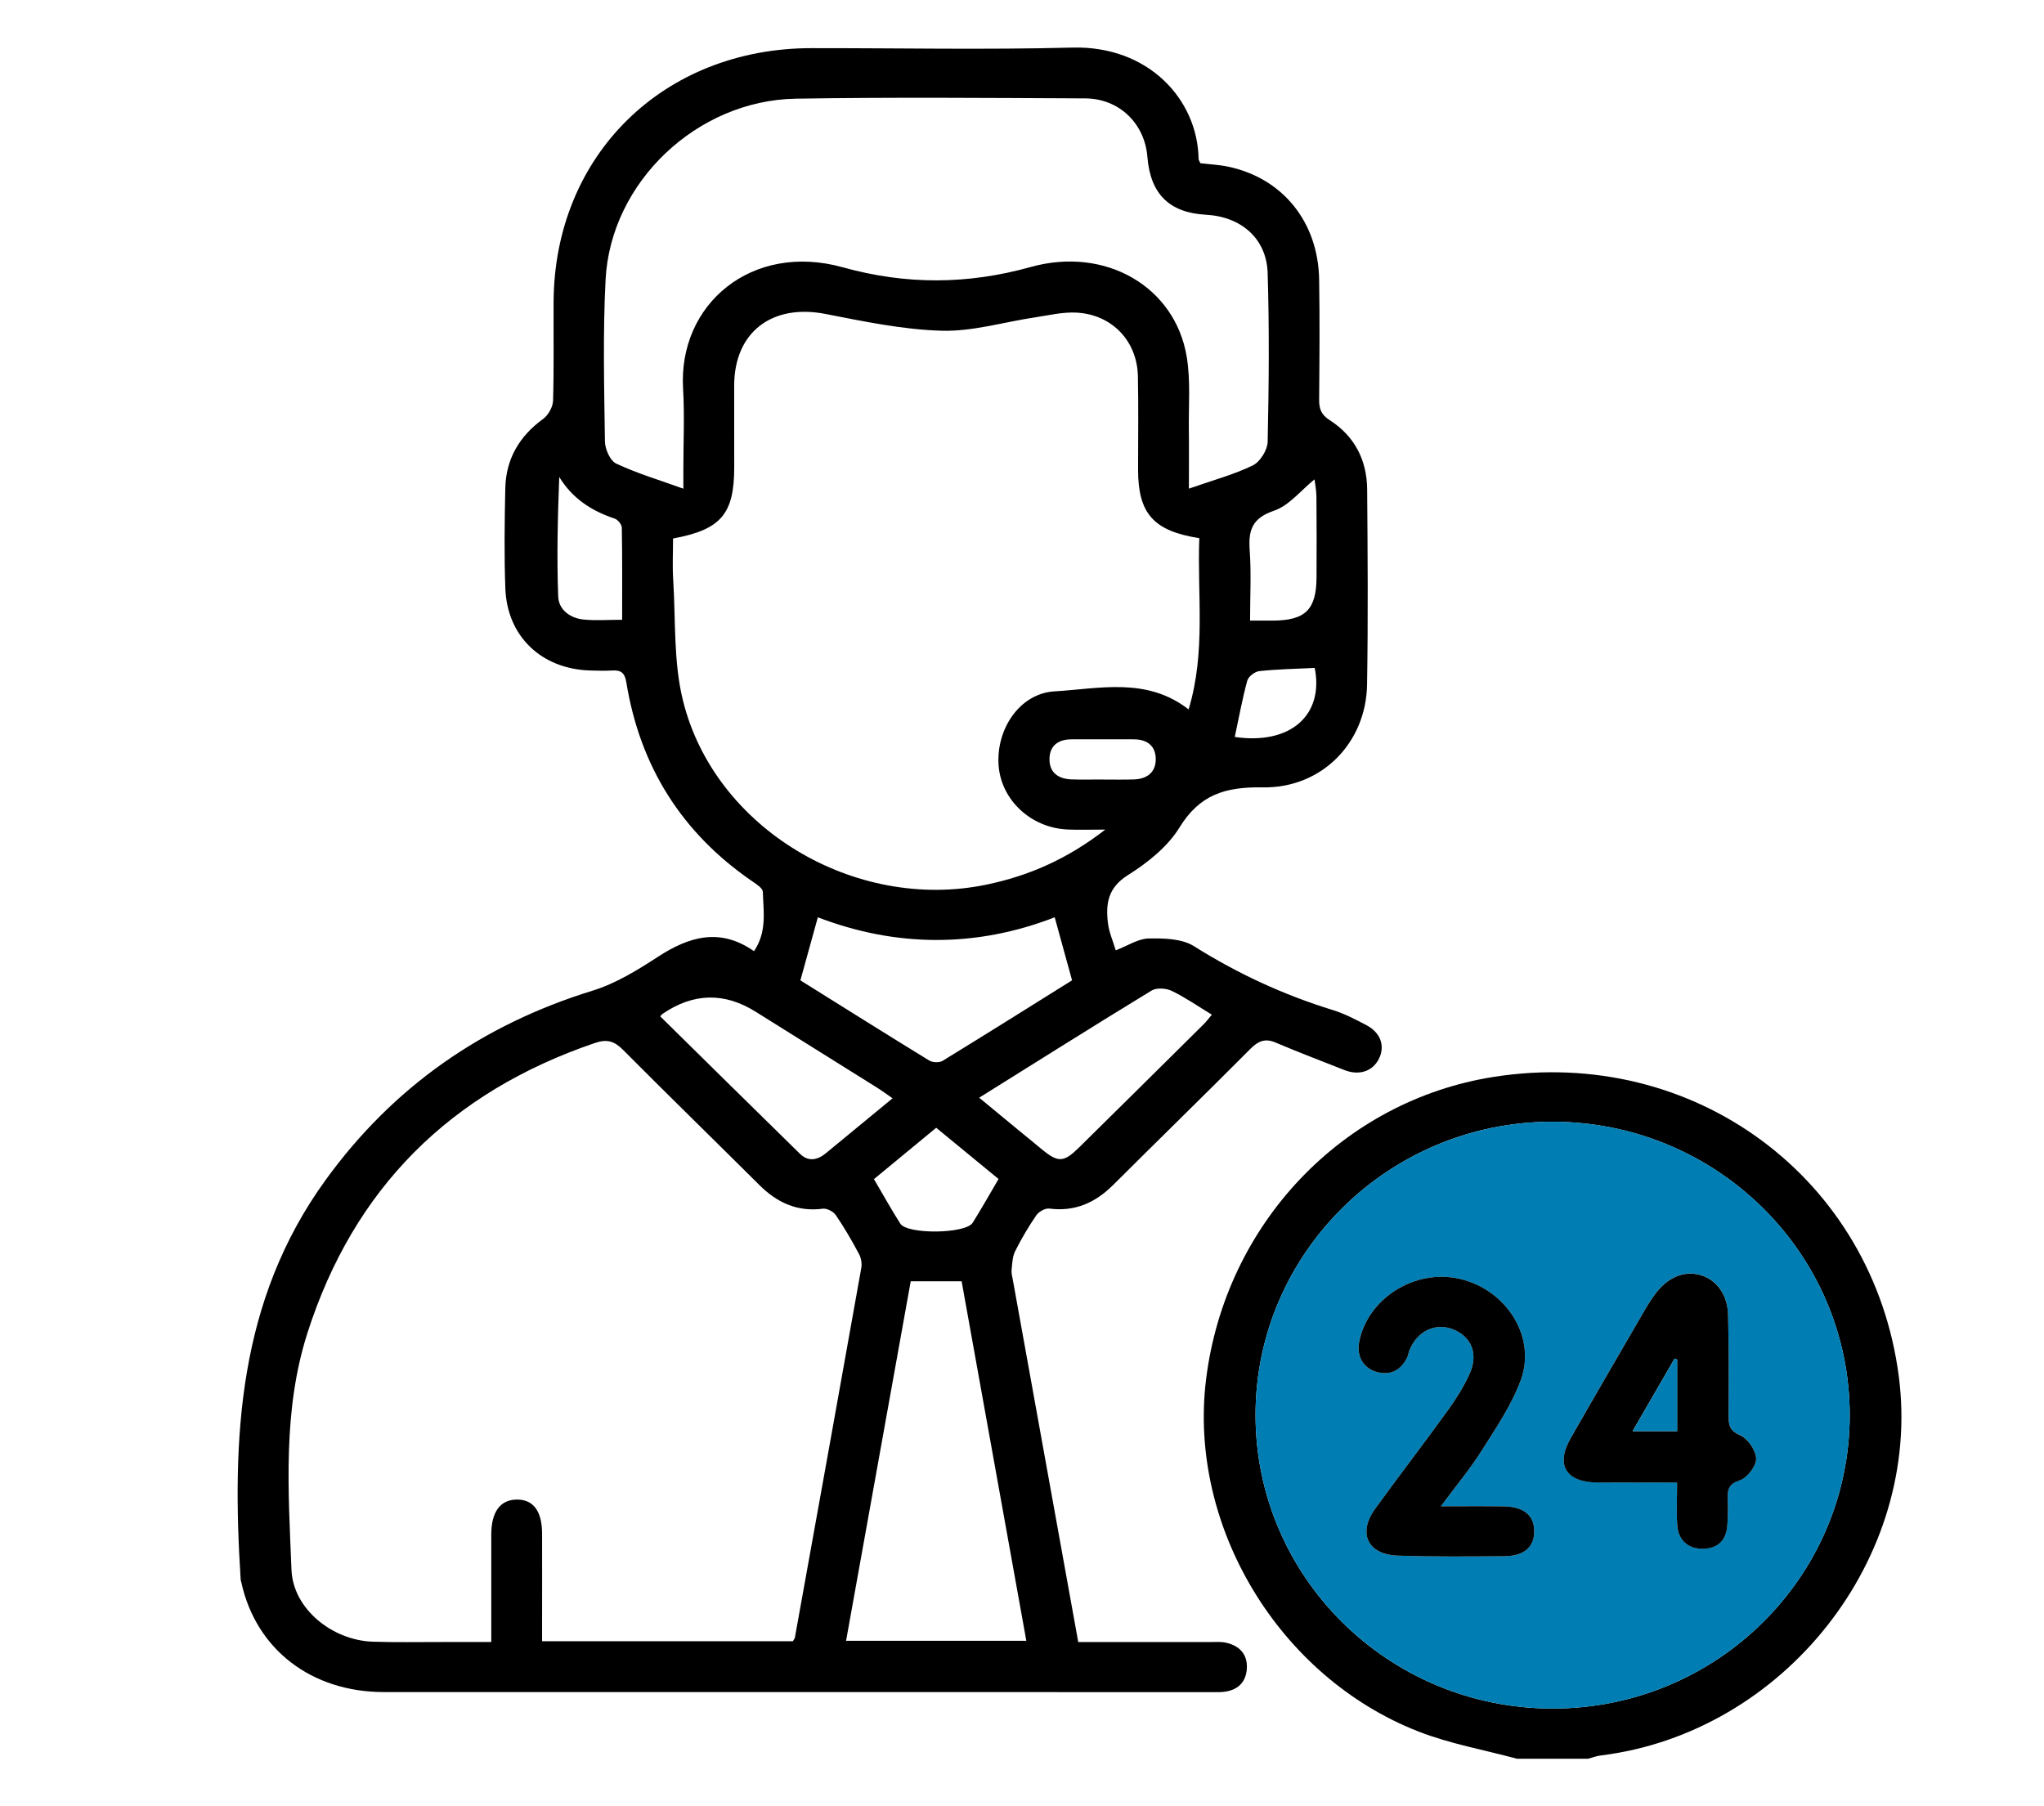 <svg width="43" height="38" viewBox="0 0 43 38" fill="none" xmlns="http://www.w3.org/2000/svg">
<rect width="43" height="38" fill="white"/>
<g clip-path="url(#clip0_196_30)">
<path d="M31.91 37C31.217 36.812 30.5 36.686 29.836 36.426C26.891 35.272 24.994 32.096 25.372 29.022C25.774 25.752 28.244 23.154 31.427 22.655C35.636 21.995 39.406 24.786 39.946 28.96C40.439 32.769 37.539 36.454 33.674 36.932C33.584 36.943 33.496 36.977 33.407 37.001H31.91L31.91 37ZM38.913 29.774C38.914 26.372 36.121 23.608 32.673 23.599C29.231 23.59 26.42 26.355 26.413 29.754C26.406 33.174 29.209 35.948 32.67 35.945C36.115 35.942 38.91 33.179 38.913 29.774V29.774Z" fill="black"/>
<path d="M22.684 34.546C23.621 34.546 24.533 34.546 25.446 34.546C25.564 34.546 25.687 34.534 25.8 34.561C26.09 34.63 26.253 34.817 26.229 35.119C26.205 35.402 26.031 35.56 25.747 35.593C25.665 35.603 25.581 35.599 25.497 35.599C19.69 35.599 13.883 35.6 8.075 35.598C6.55 35.597 5.39 34.701 5.079 33.3C5.074 33.277 5.065 33.255 5.063 33.231C4.875 30.267 5.003 27.371 6.851 24.823C8.27 22.865 10.144 21.558 12.468 20.841C12.955 20.69 13.412 20.409 13.843 20.128C14.5 19.701 15.147 19.512 15.862 20.011C16.139 19.603 16.06 19.174 16.048 18.762C16.046 18.688 15.919 18.604 15.834 18.547C14.338 17.525 13.463 16.118 13.176 14.354C13.143 14.155 13.065 14.095 12.879 14.106C12.725 14.115 12.57 14.111 12.416 14.106C11.394 14.076 10.669 13.391 10.631 12.381C10.605 11.679 10.615 10.976 10.63 10.273C10.643 9.661 10.921 9.18 11.425 8.814C11.535 8.734 11.631 8.561 11.635 8.429C11.655 7.738 11.642 7.047 11.646 6.355C11.66 3.27 13.95 1.015 17.072 1.013C18.901 1.011 20.731 1.049 22.559 1.001C24.159 0.959 25.195 2.091 25.215 3.345C25.215 3.366 25.232 3.388 25.253 3.434C25.436 3.456 25.636 3.465 25.83 3.505C26.979 3.743 27.731 4.666 27.751 5.881C27.765 6.725 27.758 7.568 27.751 8.412C27.75 8.602 27.794 8.725 27.973 8.839C28.498 9.175 28.756 9.682 28.761 10.294C28.772 11.664 28.782 13.035 28.759 14.405C28.739 15.623 27.81 16.588 26.557 16.565C25.772 16.552 25.237 16.719 24.813 17.409C24.565 17.813 24.144 18.149 23.731 18.409C23.305 18.675 23.259 19.015 23.308 19.42C23.33 19.611 23.413 19.794 23.472 19.993C23.731 19.894 23.946 19.747 24.164 19.744C24.483 19.738 24.863 19.746 25.116 19.905C26.033 20.482 26.999 20.929 28.034 21.248C28.281 21.324 28.516 21.447 28.745 21.567C29.046 21.725 29.142 22.006 29.009 22.274C28.878 22.539 28.592 22.634 28.283 22.512C27.799 22.321 27.312 22.136 26.834 21.933C26.611 21.838 26.469 21.903 26.306 22.065C25.349 23.026 24.378 23.973 23.417 24.93C23.043 25.302 22.615 25.496 22.073 25.426C21.988 25.415 21.854 25.491 21.802 25.566C21.636 25.808 21.486 26.063 21.355 26.324C21.298 26.439 21.295 26.584 21.281 26.717C21.274 26.784 21.295 26.856 21.307 26.925C21.762 29.447 22.218 31.969 22.683 34.544L22.684 34.546ZM16.681 34.528C16.701 34.491 16.718 34.472 16.722 34.452C17.19 31.86 17.657 29.268 18.119 26.676C18.136 26.582 18.116 26.464 18.07 26.38C17.921 26.101 17.762 25.825 17.583 25.564C17.533 25.489 17.397 25.418 17.311 25.429C16.767 25.499 16.343 25.298 15.97 24.926C15.018 23.977 14.053 23.039 13.106 22.086C12.923 21.902 12.769 21.856 12.516 21.942C9.466 22.981 7.441 25.004 6.468 28.042C5.945 29.675 6.065 31.358 6.132 33.027C6.165 33.846 6.987 34.508 7.839 34.538C8.325 34.555 8.812 34.544 9.299 34.545C9.639 34.545 9.978 34.545 10.335 34.545C10.335 33.755 10.334 33.017 10.335 32.28C10.337 31.808 10.521 31.555 10.865 31.548C11.214 31.541 11.402 31.785 11.404 32.26C11.406 32.869 11.404 33.478 11.404 34.087C11.404 34.233 11.404 34.38 11.404 34.528H16.681H16.681ZM23.255 17.453C22.918 17.453 22.685 17.462 22.455 17.451C21.686 17.415 21.063 16.831 21.008 16.106C20.95 15.351 21.445 14.589 22.184 14.545C23.126 14.489 24.125 14.239 25.005 14.925C25.372 13.712 25.184 12.509 25.23 11.322C24.262 11.171 23.942 10.8 23.942 9.879C23.942 9.223 23.952 8.567 23.938 7.911C23.921 7.173 23.394 6.618 22.649 6.577C22.359 6.561 22.064 6.633 21.772 6.677C21.118 6.775 20.462 6.976 19.811 6.958C18.991 6.935 18.17 6.761 17.36 6.604C16.239 6.387 15.449 6.989 15.445 8.106C15.444 8.68 15.445 9.254 15.446 9.828C15.446 10.812 15.171 11.142 14.159 11.329C14.159 11.612 14.144 11.903 14.162 12.192C14.216 13.042 14.165 13.919 14.367 14.735C15.031 17.432 17.985 19.184 20.747 18.612C21.64 18.427 22.447 18.077 23.255 17.451V17.453ZM25.011 10.28C25.521 10.101 25.959 9.985 26.356 9.791C26.51 9.716 26.664 9.467 26.668 9.294C26.694 8.113 26.704 6.929 26.668 5.748C26.647 5.021 26.114 4.558 25.371 4.518C24.599 4.475 24.201 4.082 24.138 3.301C24.081 2.597 23.546 2.074 22.83 2.07C20.801 2.061 18.771 2.043 16.742 2.076C14.661 2.111 12.847 3.834 12.74 5.88C12.681 7.012 12.711 8.15 12.726 9.285C12.728 9.447 12.834 9.692 12.963 9.753C13.394 9.956 13.857 10.094 14.376 10.281C14.376 10.088 14.376 9.975 14.376 9.863C14.376 9.301 14.403 8.738 14.37 8.178C14.264 6.392 15.824 5.093 17.728 5.623C19.061 5.994 20.353 5.988 21.684 5.617C23.259 5.178 24.72 6.033 24.965 7.504C25.049 8.007 25.003 8.532 25.01 9.046C25.015 9.429 25.011 9.812 25.011 10.28ZM19.159 26.956C18.705 29.479 18.254 31.993 17.799 34.519H21.591C21.133 31.977 20.681 29.464 20.23 26.956H19.159ZM16.838 20.625C17.725 21.179 18.633 21.75 19.548 22.311C19.618 22.354 19.759 22.36 19.828 22.319C20.752 21.753 21.67 21.176 22.553 20.624C22.427 20.166 22.311 19.745 22.188 19.298C20.532 19.941 18.847 19.928 17.205 19.298C17.08 19.75 16.966 20.163 16.838 20.625H16.838ZM18.777 23.106C18.645 23.015 18.552 22.945 18.454 22.884C17.604 22.351 16.752 21.821 15.902 21.288C15.241 20.872 14.585 20.886 13.935 21.332C13.926 21.338 13.919 21.349 13.888 21.381C14.868 22.345 15.846 23.312 16.829 24.274C17.002 24.443 17.193 24.41 17.371 24.264C17.825 23.89 18.28 23.515 18.777 23.106ZM20.601 23.095C21.069 23.481 21.495 23.834 21.923 24.184C22.263 24.463 22.379 24.457 22.701 24.14C23.573 23.28 24.444 22.419 25.314 21.556C25.376 21.495 25.428 21.425 25.494 21.347C25.198 21.167 24.934 20.983 24.649 20.846C24.532 20.789 24.33 20.776 24.227 20.839C23.029 21.569 21.842 22.317 20.6 23.093L20.601 23.095ZM18.385 24.806C18.581 25.139 18.751 25.446 18.939 25.742C19.087 25.974 20.314 25.959 20.462 25.725C20.648 25.428 20.82 25.122 21.007 24.804C20.562 24.438 20.13 24.083 19.695 23.726C19.248 24.094 18.831 24.438 18.386 24.806H18.385ZM13.088 13.039C13.088 12.377 13.093 11.738 13.081 11.1C13.08 11.034 12.997 10.932 12.93 10.91C12.446 10.749 12.043 10.489 11.765 10.035C11.732 10.887 11.712 11.721 11.743 12.553C11.754 12.826 11.993 13.006 12.278 13.034C12.533 13.059 12.791 13.039 13.088 13.039ZM27.654 10.085C27.365 10.318 27.119 10.637 26.8 10.745C26.338 10.902 26.26 11.157 26.29 11.575C26.325 12.058 26.298 12.546 26.298 13.056C26.503 13.056 26.644 13.056 26.785 13.056C27.466 13.051 27.694 12.822 27.696 12.139C27.698 11.577 27.7 11.014 27.694 10.452C27.693 10.318 27.666 10.184 27.654 10.086V10.085ZM25.976 15.504C27.147 15.676 27.855 15.045 27.658 14.052C27.267 14.071 26.877 14.078 26.492 14.119C26.398 14.129 26.262 14.234 26.239 14.32C26.135 14.7 26.065 15.09 25.976 15.504ZM23.179 16.4C23.403 16.4 23.629 16.405 23.853 16.398C24.129 16.389 24.314 16.25 24.314 15.971C24.313 15.693 24.134 15.554 23.851 15.554C23.413 15.554 22.976 15.552 22.537 15.554C22.257 15.556 22.079 15.691 22.078 15.973C22.078 16.258 22.267 16.386 22.539 16.397C22.752 16.405 22.965 16.399 23.178 16.399L23.179 16.4Z" fill="black"/>
<path d="M38.913 29.774C38.911 33.179 36.116 35.942 32.67 35.945C29.209 35.947 26.406 33.174 26.413 29.754C26.42 26.354 29.232 23.59 32.673 23.599C36.122 23.608 38.915 26.372 38.913 29.774V29.774ZM35.281 31.188C35.281 31.53 35.265 31.81 35.285 32.088C35.308 32.408 35.515 32.582 35.82 32.581C36.133 32.579 36.316 32.408 36.339 32.079C36.353 31.892 36.353 31.704 36.347 31.518C36.341 31.328 36.371 31.217 36.601 31.14C36.758 31.087 36.947 30.842 36.944 30.686C36.94 30.513 36.77 30.265 36.607 30.192C36.393 30.098 36.363 29.991 36.365 29.801C36.368 29.087 36.371 28.374 36.354 27.66C36.344 27.232 36.108 26.918 35.772 26.823C35.428 26.725 35.086 26.866 34.822 27.22C34.745 27.323 34.674 27.432 34.61 27.544C34.085 28.447 33.56 29.348 33.043 30.254C32.721 30.818 32.941 31.181 33.603 31.186C34.146 31.191 34.69 31.187 35.281 31.187V31.188ZM30.313 31.689C30.629 31.261 30.93 30.899 31.179 30.505C31.478 30.031 31.802 29.554 31.993 29.034C32.324 28.13 31.697 27.143 30.722 26.908C29.775 26.679 28.76 27.315 28.59 28.243C28.537 28.537 28.689 28.794 28.972 28.866C29.272 28.942 29.477 28.815 29.607 28.55C29.627 28.509 29.63 28.46 29.647 28.416C29.811 27.999 30.206 27.814 30.587 27.974C30.964 28.132 31.104 28.498 30.912 28.913C30.79 29.177 30.633 29.43 30.462 29.667C29.959 30.363 29.435 31.044 28.931 31.739C28.559 32.252 28.768 32.705 29.401 32.727C30.148 32.754 30.896 32.745 31.643 32.74C32.056 32.737 32.268 32.554 32.276 32.229C32.283 31.889 32.061 31.697 31.635 31.691C31.221 31.684 30.807 31.689 30.313 31.689V31.689Z" fill="#007EB3"/>
<path d="M35.281 31.189C34.69 31.189 34.147 31.192 33.603 31.189C32.941 31.183 32.72 30.82 33.043 30.256C33.56 29.35 34.086 28.449 34.61 27.546C34.674 27.435 34.745 27.326 34.822 27.222C35.086 26.868 35.428 26.727 35.772 26.825C36.108 26.921 36.343 27.234 36.354 27.663C36.371 28.376 36.368 29.09 36.365 29.803C36.364 29.993 36.393 30.1 36.607 30.195C36.77 30.266 36.94 30.515 36.944 30.688C36.947 30.843 36.758 31.089 36.601 31.142C36.371 31.219 36.341 31.33 36.347 31.52C36.353 31.706 36.352 31.895 36.339 32.081C36.317 32.41 36.133 32.581 35.82 32.583C35.515 32.584 35.309 32.41 35.285 32.09C35.265 31.812 35.281 31.532 35.281 31.191V31.189ZM35.283 28.602C35.265 28.596 35.247 28.589 35.228 28.583C34.94 29.08 34.652 29.578 34.345 30.109H35.282V28.602H35.283Z" fill="black"/>
<path d="M30.313 31.689C30.808 31.689 31.222 31.684 31.635 31.691C32.061 31.697 32.284 31.889 32.276 32.229C32.269 32.554 32.057 32.737 31.643 32.74C30.896 32.745 30.147 32.754 29.401 32.727C28.768 32.705 28.559 32.252 28.931 31.739C29.435 31.044 29.959 30.364 30.462 29.667C30.633 29.431 30.79 29.178 30.912 28.913C31.105 28.498 30.964 28.133 30.587 27.974C30.205 27.814 29.811 27.999 29.647 28.416C29.63 28.46 29.627 28.509 29.607 28.551C29.477 28.815 29.273 28.942 28.972 28.866C28.689 28.794 28.537 28.538 28.591 28.244C28.761 27.315 29.775 26.679 30.722 26.908C31.698 27.143 32.324 28.131 31.993 29.034C31.802 29.554 31.478 30.031 31.179 30.505C30.931 30.899 30.629 31.26 30.313 31.689V31.689Z" fill="black"/>
<path d="M35.283 28.601V30.108H34.346C34.653 29.577 34.941 29.08 35.229 28.583C35.247 28.589 35.265 28.595 35.283 28.601H35.283Z" fill="#007EB3"/>
</g>
<defs>
<clipPath id="clip0_196_30">
<rect width="35" height="36" fill="white" transform="translate(5 1)"/>
</clipPath>
</defs>
</svg>

